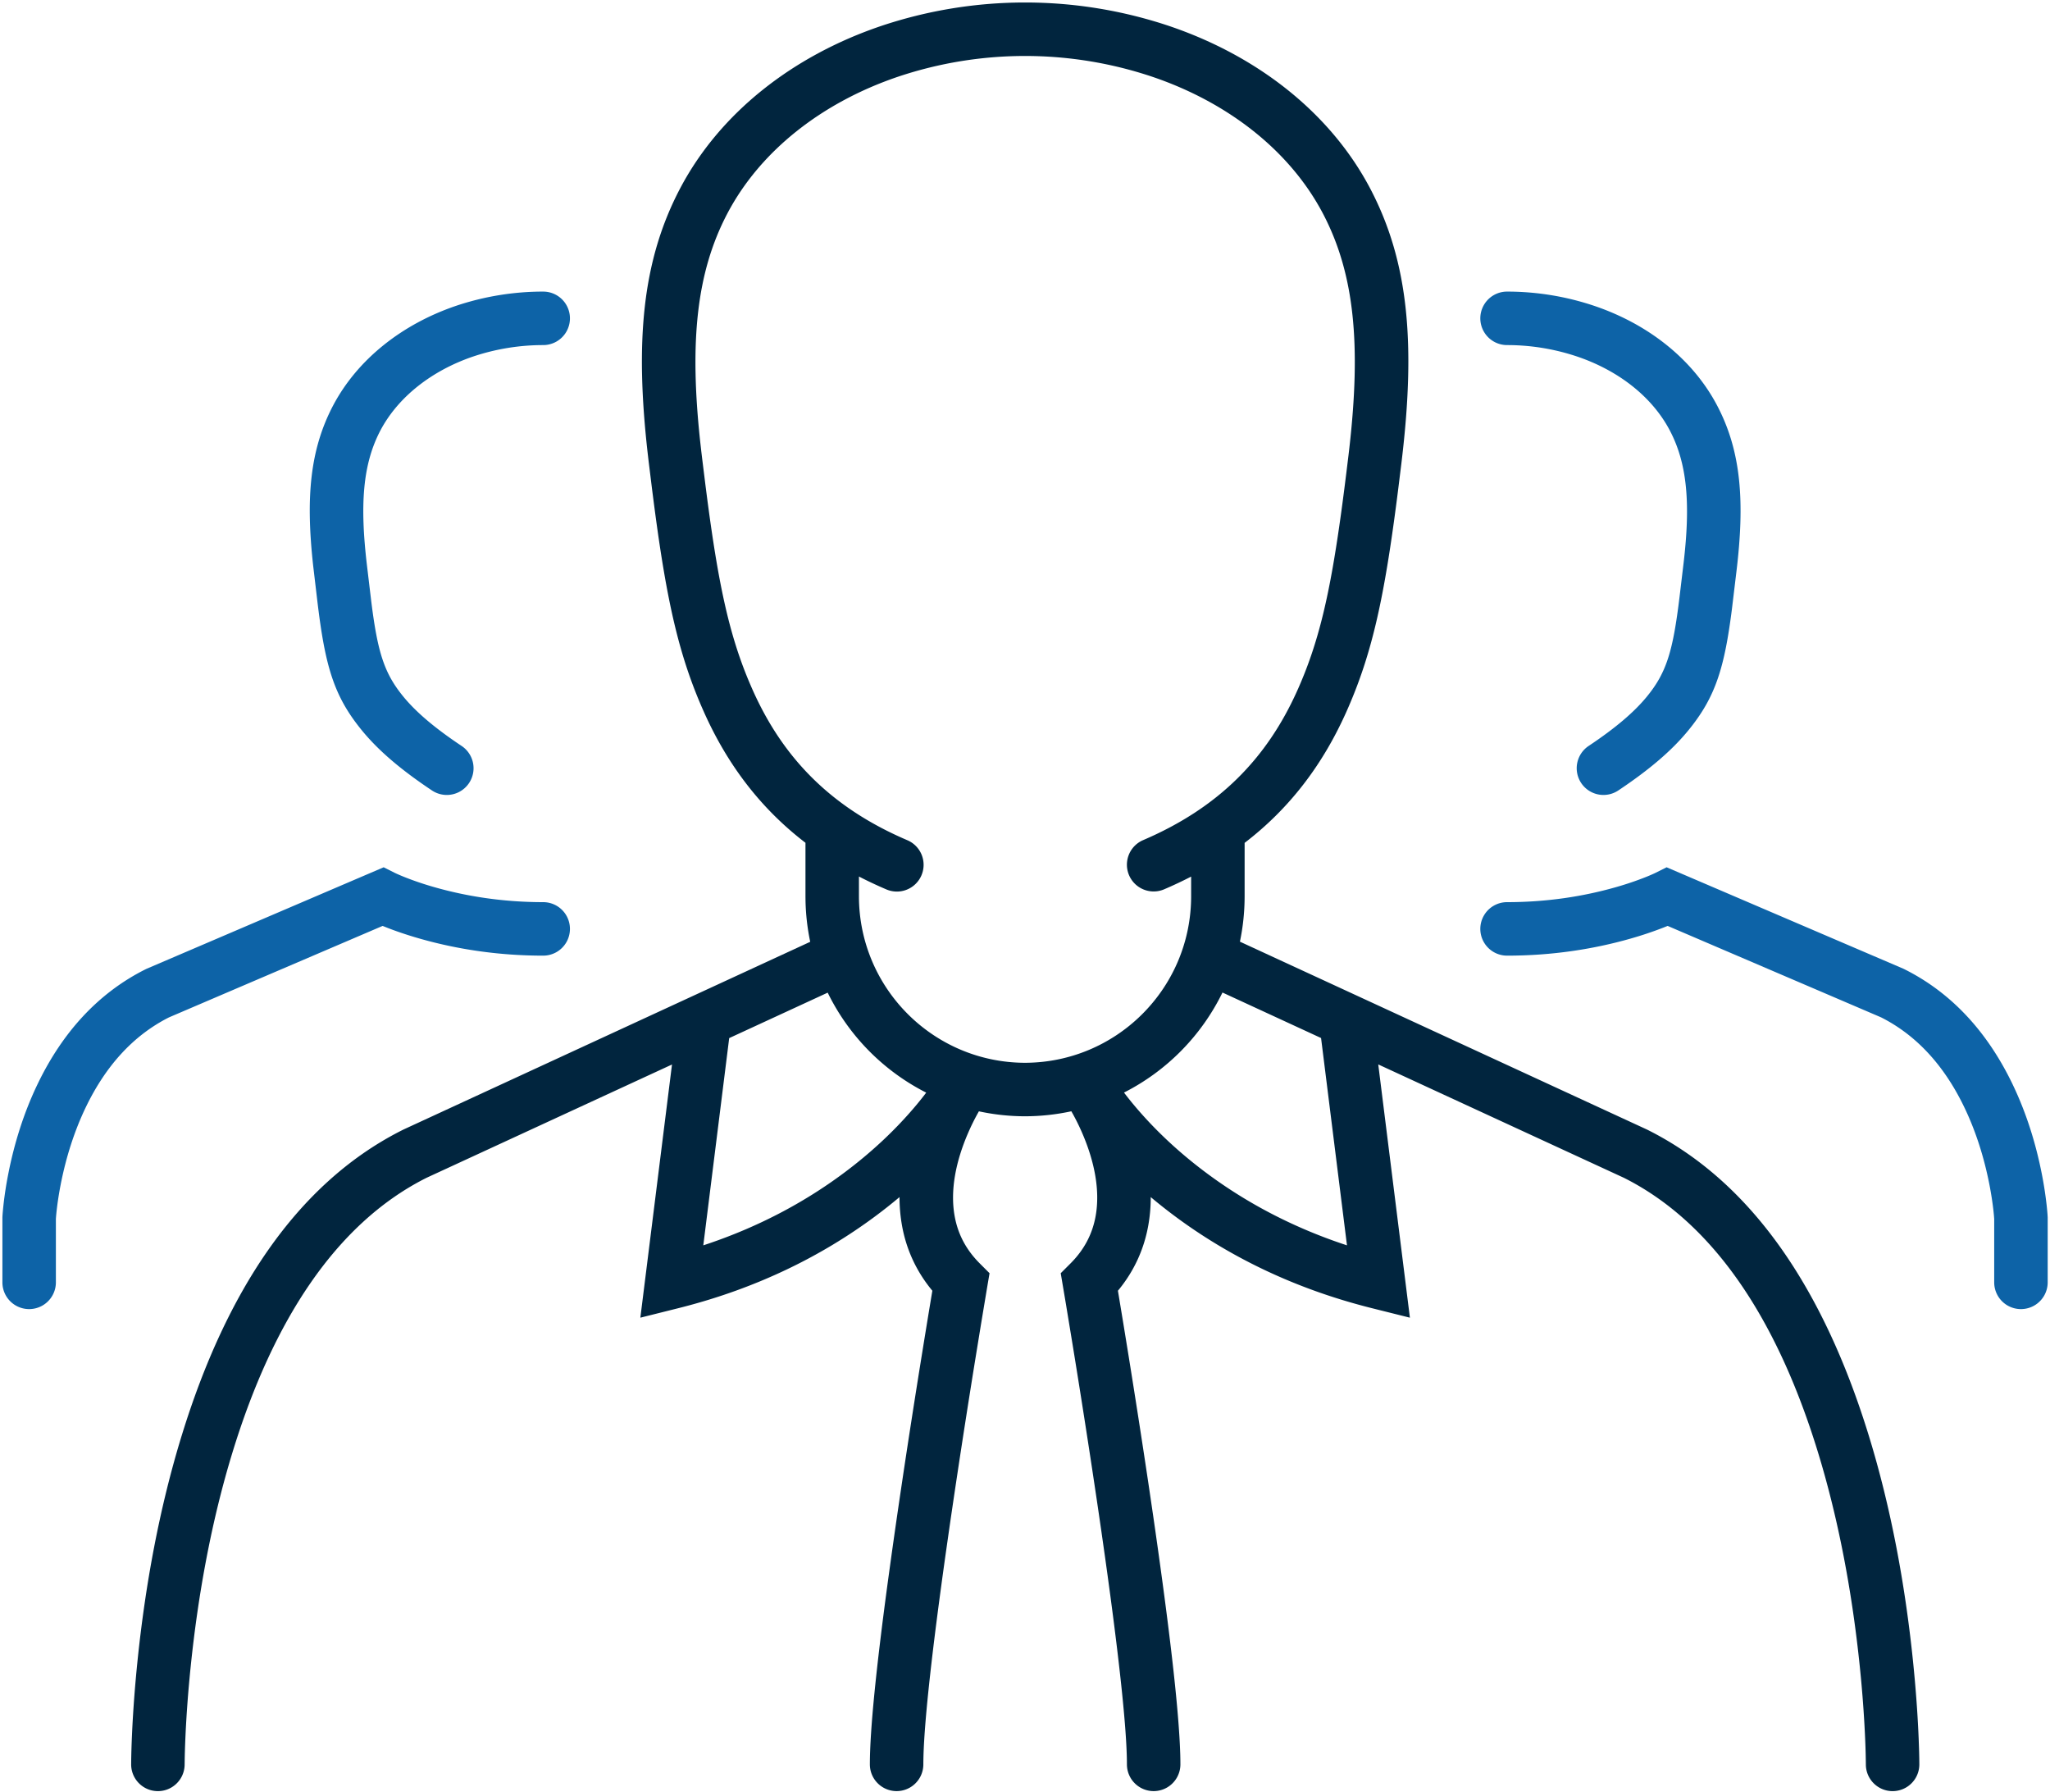 <svg viewBox="0 0 460 402" xmlns="http://www.w3.org/2000/svg"><g fill="none"><path d="M12.54 287.7v-14.243l.024-.327c.035-.442.084-.964.151-1.56.194-1.735.487-3.682.897-5.786 1.17-6.006 3.036-12.004 5.724-17.545 4.373-9.014 10.475-15.892 18.574-19.985l47.947-20.523.383.154c2.292.92 4.93 1.832 7.887 2.678 8.384 2.4 17.712 3.837 27.763 3.837a6 6 0 0 0 0-12c-8.875 0-17.103-1.267-24.46-3.373a69.664 69.664 0 0 1-6.723-2.28 44.146 44.146 0 0 1-1.44-.605l-.241-.108a16.215 16.215 0 0 1-.445-.207l-2.49-1.25-53.235 22.787-.158.079C21.933 222.82 14.017 231.71 8.54 243c-3.183 6.56-5.35 13.528-6.706 20.488a84.704 84.704 0 0 0-1.044 6.746l-.065.604-.078.798c-.052.571-.084 1.023-.1 1.345l-.007.149V287.7a6 6 0 0 0 12 0zM121.89 65.42a61.435 61.435 0 0 0-19.516 3.18C90.316 72.69 80.256 80.539 74.744 90.98c-5.248 9.986-6.142 20.824-4.474 35.923l.995 8.42.16 1.301.164 1.26c1.668 12.592 3.794 18.878 9.64 26.01 3.678 4.49 8.714 8.79 15.703 13.45a6 6 0 0 0 6.656-9.985c-6.075-4.05-10.24-7.607-13.078-11.07-4.272-5.213-5.76-9.854-7.19-21.26l-.964-8.067c-1.629-13.656-.998-22.771 3.005-30.39 3.978-7.535 11.56-13.45 20.845-16.599a49.404 49.404 0 0 1 15.684-2.552 6 6 0 0 0 0-12zm300.22 162.833c8.099 4.094 14.2 10.972 18.574 19.986 2.688 5.541 4.553 11.539 5.724 17.545.41 2.104.703 4.051.897 5.787l.072.678c.021.215.04.417.056.606l.047.602V287.7a6 6 0 0 0 12 0v-14.57l-.037-.633-.049-.622c-.04-.46-.093-1.009-.164-1.64a84.704 84.704 0 0 0-1.044-6.746c-1.356-6.96-3.523-13.928-6.706-20.488-5.38-11.088-13.111-19.862-23.584-25.267l-.732-.37-53.193-22.787-2.605 1.305-.332.152-.497.22-.56.239c-.198.082-.406.167-.624.255a69.664 69.664 0 0 1-6.723 2.279c-7.357 2.106-15.585 3.373-24.46 3.373a6 6 0 0 0 0 12c10.051 0 19.379-1.437 27.763-3.837a82.75 82.75 0 0 0 7.307-2.448l.774-.308.188-.076 47.908 20.522zm-58.98-50.911c6.982-4.657 12.015-8.96 15.693-13.45l.572-.71c5.593-7.078 7.586-13.55 9.232-26.54l.988-8.22c1.924-15.781 1.13-27.111-4.306-37.437-5.504-10.469-15.54-18.301-27.62-22.38a61.394 61.394 0 0 0-19.519-3.185 6 6 0 0 0 0 12c5.337 0 10.637.864 15.693 2.559 9.302 3.14 16.85 9.031 20.826 16.593 3.955 7.511 4.645 16.518 3.099 29.695l-.912 7.631c-1.483 12.23-2.927 17.007-7.336 22.39-2.839 3.466-7 7.023-13.07 11.07a6 6 0 0 0 6.66 9.984z" fill="#0D63A7"/><path d="M262.3 5.815c19.836 6.7 36.223 19.49 45.17 36.503 8.758 16.659 10.142 35.227 7.05 61.127l-.105.866-.642 5.193-.33 2.597c-2.79 21.564-5.433 33.936-10.747 46.264l-.208.48-.415.939c-5.307 11.856-12.735 21.617-22.792 29.318l-.001 12.105a49.576 49.576 0 0 1-1.054 10.057l91.288 42.128.17.082c23.561 11.789 39.603 35.95 49.65 68.597 4.976 16.166 8.161 33.416 9.93 50.655.58 5.65.965 10.926 1.194 15.712l.068 1.534.08 2.184.03 1.003.03 1.41.014 1.271a6 6 0 0 1-11.996.225l-.009-.778-.036-1.82-.043-1.433c-.017-.5-.037-1.023-.06-1.567l-.068-1.52-.103-1.983a282.41 282.41 0 0 0-1.039-13.013c-1.694-16.513-4.74-33.014-9.46-48.35-9.072-29.478-23.15-50.86-42.869-61.048l-.6-.306-55.13-25.441 7.103 56.82-8.496-2.125c-17.056-4.265-31.705-11.367-44.064-20.516a115.364 115.364 0 0 1-5.597-4.416 35.652 35.652 0 0 1-.55 6.362c-.924 5.165-3.041 9.943-6.431 14.18l-.382.468 1.197 7.242 1.213 7.47c1.48 9.194 2.95 18.613 4.334 27.874l.296 1.988.861 5.863.55 3.818.491 3.463c2.966 21.073 4.762 36.989 5.04 46.206l.01.366.021 1.016.007.955a6 6 0 0 1-12 0l-.007-.915c-.11-7.066-1.435-19.877-3.713-36.918l-.633-4.668-.534-3.844-.832-5.85-.556-3.83c-.189-1.289-.38-2.59-.575-3.901l-.89-5.933a2553.07 2553.07 0 0 0-3.796-24.274l-.7-4.32-1.483-9.008-1.135-6.73 2.191-2.192c3.13-3.13 4.932-6.664 5.644-10.64 1.024-5.722-.232-12.194-3.03-18.651a49.675 49.675 0 0 0-2.072-4.225l-.35-.622a49.648 49.648 0 0 1-10.416 1.121 49.571 49.571 0 0 1-10.329-1.111l-.041.073a49.272 49.272 0 0 0-2.373 4.764c-2.799 6.457-4.055 12.929-3.03 18.651.684 3.829 2.38 7.248 5.3 10.29l.343.35 2.191 2.192-.519 3.056-1.394 8.374-1.484 9.118a2556.35 2556.35 0 0 0-3.618 23.123l-.695 4.618-.294 1.976-.575 3.9c-.189 1.29-.374 2.567-.556 3.83l-.73 5.125c-2.945 20.911-4.726 36.731-4.962 45.263l-.015.638-.009.599-.003.571a6 6 0 0 1-12 0c0-7.691 1.436-21.715 3.996-40.698l.112-.828.766-5.565.695-4.915.55-3.818.57-3.892.587-3.96c1.383-9.26 2.853-18.679 4.334-27.873l.635-3.926.99-6.06.785-4.726c-3.613-4.352-5.855-9.292-6.813-14.648a35.727 35.727 0 0 1-.551-6.361 114.998 114.998 0 0 1-5.596 4.415c-12.112 8.966-26.423 15.966-43.044 20.256l-1.02.26-8.496 2.124 7.1-56.8-55.088 25.422-.599.305c-19.715 10.19-33.79 31.571-42.86 61.048-4.72 15.336-7.766 31.838-9.46 48.35-.553 5.401-.922 10.438-1.141 14.996l-.068 1.52-.06 1.568-.043 1.433-.02.879-.025 1.719a6 6 0 0 1-11.992 0l-.004-.225.014-1.27.03-1.411.03-1.003c.022-.688.048-1.417.08-2.184l.068-1.534c.229-4.786.615-10.061 1.194-15.711 1.768-17.24 4.953-34.49 9.927-50.656 9.945-32.32 25.765-56.324 48.937-68.24l.705-.357.17-.082 91.22-42.096a49.582 49.582 0 0 1-1.055-9.242l-.01-.864v-12.108c-10.028-7.684-17.44-17.421-22.74-29.245-5.593-12.478-8.345-24.677-11.152-45.958l-.117-.892-.434-3.39-.757-6.15-.202-1.732c-2.826-24.954-1.308-43.115 7.252-59.398 8.945-17.01 25.331-29.8 45.177-36.507 20.936-7 43.58-7 64.533.005zm12.013 216.86a49.572 49.572 0 0 1-22.098 22.446 73.778 73.778 0 0 0 2.287 2.866c4.367 5.215 9.828 10.453 16.448 15.353 8.758 6.484 18.816 11.836 30.254 15.709l1.044.348-5.815-46.514-22.12-10.208zm-88.586.028l-22.104 10.2-5.81 46.494 1.043-.348c11.438-3.873 21.496-9.225 30.254-15.709 6.62-4.9 12.081-10.138 16.448-15.353a74.54 74.54 0 0 0 2.276-2.852 49.578 49.578 0 0 1-21.837-21.886l-.27-.546zm178.63 41.524l.04.02.089.04-.13-.06zM201.59 17.184c-17.065 5.767-30.964 16.616-38.38 30.718-7.01 13.334-8.455 28.929-6.13 50.82l.091.834.186 1.645.197 1.65.743 5.997.326 2.539c2.53 19.393 4.931 30.719 9.377 41.35l.192.455.386.897.371.84c6.883 15.354 17.707 26.324 34.6 33.555a6 6 0 1 1-4.72 11.032 93.135 93.135 0 0 1-6.091-2.866l.001 4.522c.062 20.56 16.716 37.211 37.248 37.268 20.362-.042 36.901-16.367 37.285-36.635l.007-.615v-4.523a93.245 93.245 0 0 1-6.046 2.848 6 6 0 1 1-4.728-11.03c16.905-7.245 27.732-18.23 34.614-33.604 4.789-10.698 7.328-21.557 9.887-40.299l.235-1.74.429-3.29.407-3.237.527-4.293.19-1.641c2.577-22.81 1.241-38.807-5.945-52.478-7.418-14.104-21.318-24.952-38.373-30.713a89.716 89.716 0 0 0-56.886-.006z" fill="#01253E"/></g></svg>